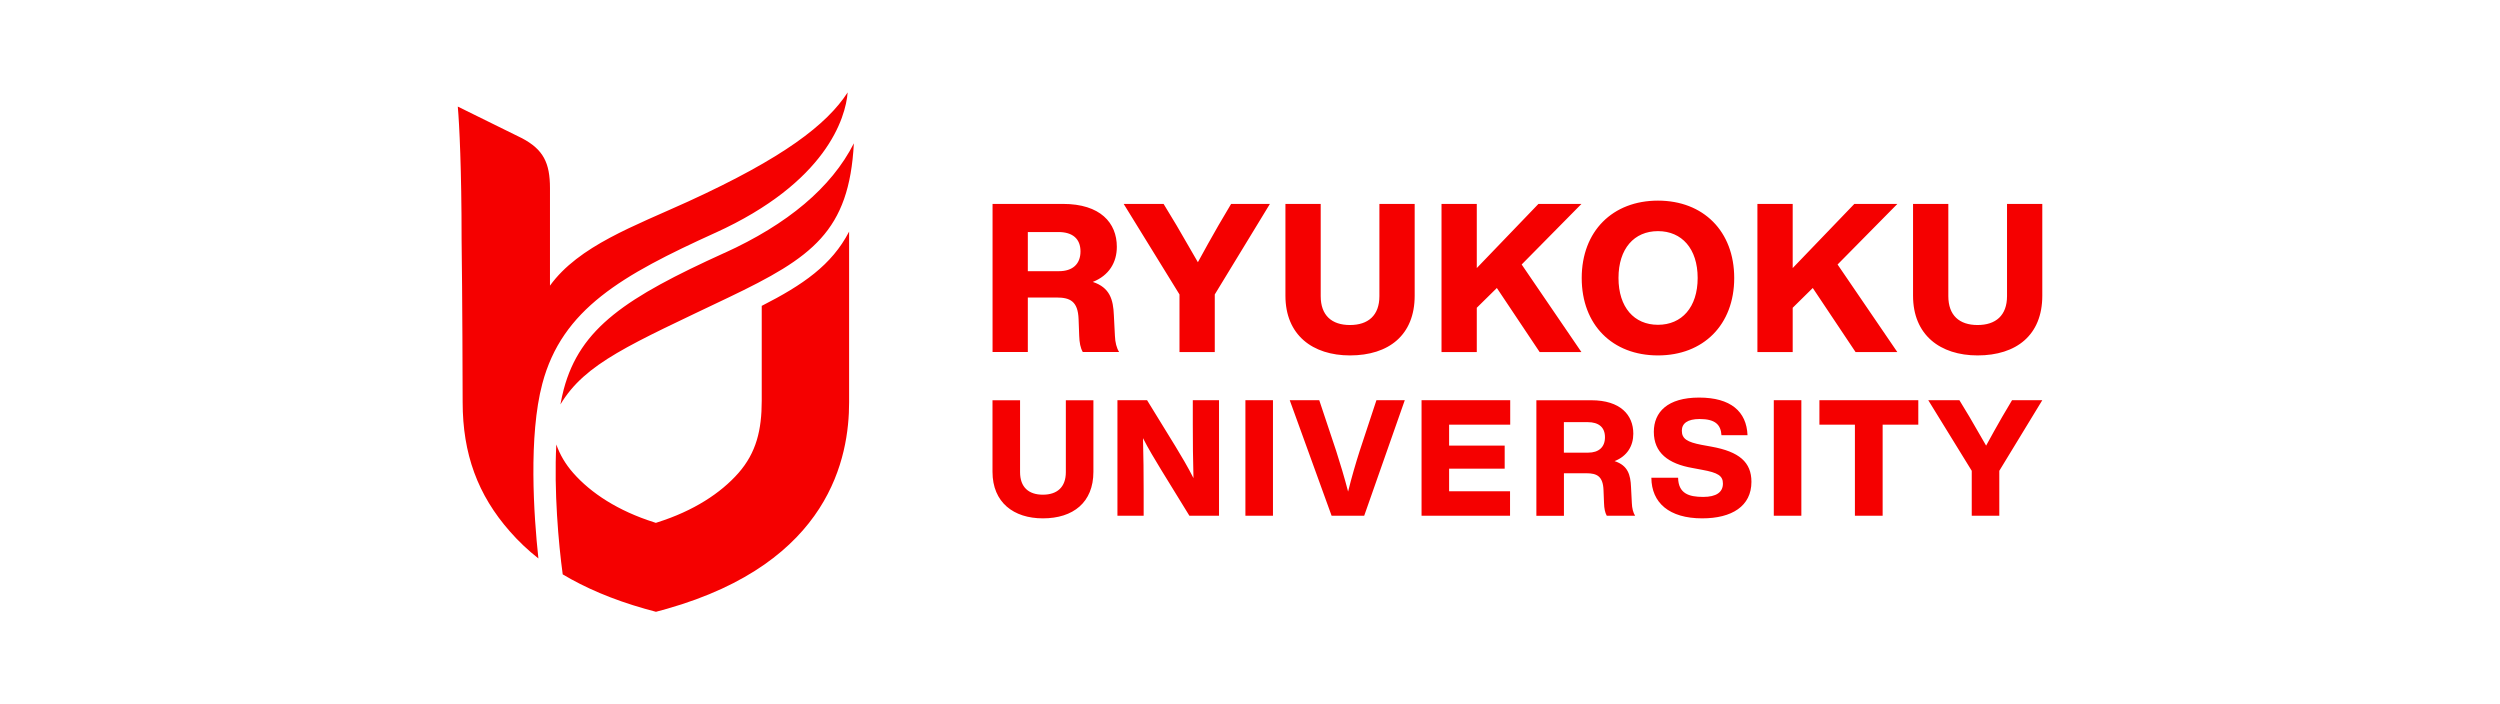<svg width="284" height="80" viewBox="0 0 284 80" fill="none" xmlns="http://www.w3.org/2000/svg">
<path d="M81.243 26.453C70.682 31.255 63.861 35.088 61.607 43.59C60.032 49.511 60.629 58.525 61.162 63.44C59.962 62.497 58.876 61.46 57.93 60.378C54.266 56.222 52.557 51.554 52.557 45.684V45.671C52.557 44.463 52.526 33.311 52.437 27.213C52.437 19.255 52.183 14.093 52.005 12.107L59.308 15.706C61.715 16.984 62.477 18.489 62.477 21.374V32.45C65.748 27.927 72.092 25.669 78.163 22.898C89.022 17.933 93.925 14.15 96.294 10.5C96.065 13.384 93.887 20.71 81.249 26.453H81.243ZM86.533 34.74V45.513C86.533 48.859 85.91 51.421 83.897 53.724C81.871 56.032 78.779 58.038 74.714 59.328L74.505 59.398L74.295 59.328C70.231 58.038 67.138 56.032 65.112 53.724C64.223 52.712 63.607 51.649 63.195 50.491C62.928 55.779 63.442 61.719 63.925 65.249C66.446 66.755 69.52 68.096 73.266 69.158L74.518 69.5L75.769 69.158C94.319 63.876 96.459 51.902 96.459 45.696V26.308C94.49 30.116 91.201 32.368 86.546 34.74H86.533ZM82.284 28.737C71.171 33.791 65.9 37.226 64.039 44.235C63.9 44.773 63.773 45.342 63.664 45.943C66.484 41.237 71.584 39.143 82.78 33.785C92.261 29.249 96.471 26.302 96.999 16.282C94.452 21.311 89.46 25.486 82.284 28.743V28.737ZM126.656 38.175L126.535 35.809C126.465 34.038 126.084 32.665 124.141 32.026C125.995 31.293 126.872 29.806 126.872 28.035C126.872 25.315 124.998 23.164 120.75 23.164H112.754V39.99H116.761V33.798H120.038C121.556 33.798 122.458 34.221 122.528 36.258L122.598 38.15C122.623 38.928 122.737 39.522 123.004 39.99H127.132C126.846 39.541 126.681 38.877 126.656 38.169V38.175ZM116.761 30.799V26.359H120.229C121.842 26.359 122.744 27.118 122.744 28.56C122.744 30.002 121.842 30.806 120.299 30.806H116.761V30.799ZM139.852 23.17L138.43 25.581C137.648 26.928 136.842 28.395 136.08 29.787C135.299 28.414 134.467 27.023 133.66 25.606L132.187 23.17H127.653L133.99 33.45V39.997H137.998V33.45L144.259 23.17H139.846H139.852ZM153.353 40.376C157.767 40.376 160.707 38.061 160.707 33.595V23.17H156.7V33.639C156.7 35.841 155.417 36.922 153.353 36.922C151.289 36.922 150.032 35.834 150.032 33.639V23.17H146.025V33.595C146.025 38.061 149.111 40.376 153.36 40.376H153.353ZM179.651 23.17H174.761L167.763 30.451V23.17H163.756V39.997H167.763V34.962L170.043 32.716L174.907 39.997H179.651L172.862 30.047L179.651 23.17ZM188.345 40.376C193.495 40.376 197.007 36.904 197.007 31.584C197.007 26.264 193.495 22.791 188.345 22.791C183.195 22.791 179.683 26.264 179.683 31.584C179.683 36.904 183.169 40.376 188.345 40.376ZM188.345 36.897C185.64 36.897 183.861 34.911 183.861 31.577C183.861 28.244 185.64 26.257 188.345 26.257C191.05 26.257 192.854 28.244 192.854 31.577C192.854 34.911 191.05 36.897 188.345 36.897ZM215.538 23.17H210.648L203.65 30.451V23.17H199.642V39.997H203.65V34.962L205.93 32.716L210.794 39.997H215.538L208.749 30.047L215.538 23.17ZM224.651 40.376C229.065 40.376 232.005 38.061 232.005 33.595V23.17H227.998V33.639C227.998 35.841 226.715 36.922 224.651 36.922C222.587 36.922 221.33 35.834 221.33 33.639V23.17H217.322V33.595C217.322 38.061 220.409 40.376 224.657 40.376H224.651ZM118.47 58.885C121.912 58.885 124.211 57.076 124.211 53.597V45.469H121.08V53.635C121.08 55.349 120.083 56.197 118.47 56.197C116.857 56.197 115.879 55.349 115.879 53.635V45.469H112.748V53.597C112.748 57.083 115.155 58.885 118.47 58.885ZM135.502 45.462V48.208C135.502 50.238 135.521 52.155 135.578 54.312C134.968 53.097 134.156 51.731 133.527 50.7L130.307 45.462H126.941V58.588H129.92V55.843C129.92 53.831 129.901 51.914 129.844 49.776C130.453 50.972 131.158 52.136 131.895 53.35L135.115 58.588H138.48V45.462H135.502ZM141.478 58.588H144.609V45.462H141.478V58.588ZM156.363 45.462L154.458 51.231C154.014 52.617 153.55 54.198 153.144 55.843C152.718 54.204 152.236 52.617 151.791 51.231L149.867 45.462H146.514L151.27 58.588H154.973L159.583 45.462H156.363ZM171.56 48.246V45.462H161.488V58.588H171.541V55.805H164.619V53.243H170.932V50.624H164.619V48.246H171.56ZM185.379 57.171L185.284 55.33C185.227 53.945 184.935 52.876 183.417 52.383C184.858 51.813 185.544 50.649 185.544 49.264C185.544 47.145 184.084 45.469 180.769 45.469H174.532V58.594H177.663V53.762H180.216C181.404 53.762 182.102 54.097 182.159 55.678L182.217 57.152C182.236 57.76 182.325 58.221 182.528 58.588H185.747C185.525 58.24 185.398 57.721 185.379 57.171ZM177.657 51.421V47.955H180.362C181.62 47.955 182.325 48.543 182.325 49.669C182.325 50.795 181.62 51.421 180.419 51.421H177.663H177.657ZM193.374 58.885C196.74 58.885 198.963 57.5 198.963 54.736C198.963 52.503 197.572 51.307 194.41 50.738L193.298 50.535C191.666 50.219 191.057 49.852 191.057 48.929C191.057 48.1 191.704 47.6 193.076 47.6C194.835 47.6 195.483 48.227 195.559 49.441H198.518C198.41 46.746 196.613 45.165 193.019 45.165C189.424 45.165 187.875 46.822 187.875 49.055C187.875 51.434 189.507 52.686 192.282 53.167L193.355 53.369C195.172 53.698 195.724 54.053 195.724 54.938C195.724 55.919 194.968 56.45 193.482 56.45C191.85 56.45 190.669 56.064 190.631 54.274H187.595C187.615 57.114 189.615 58.885 193.368 58.885H193.374ZM201.503 58.588H204.634V45.462H201.503V58.588ZM217.919 45.462H206.685V48.246H210.718V58.588H213.868V48.246H217.919V45.462ZM228.569 45.462L227.458 47.341C226.848 48.391 226.22 49.536 225.623 50.624C225.013 49.555 224.365 48.467 223.736 47.36L222.587 45.462H219.05L223.99 53.483V58.588H227.121V53.483L232.005 45.462H228.563H228.569Z" fill="#F50000"/>
</svg>
